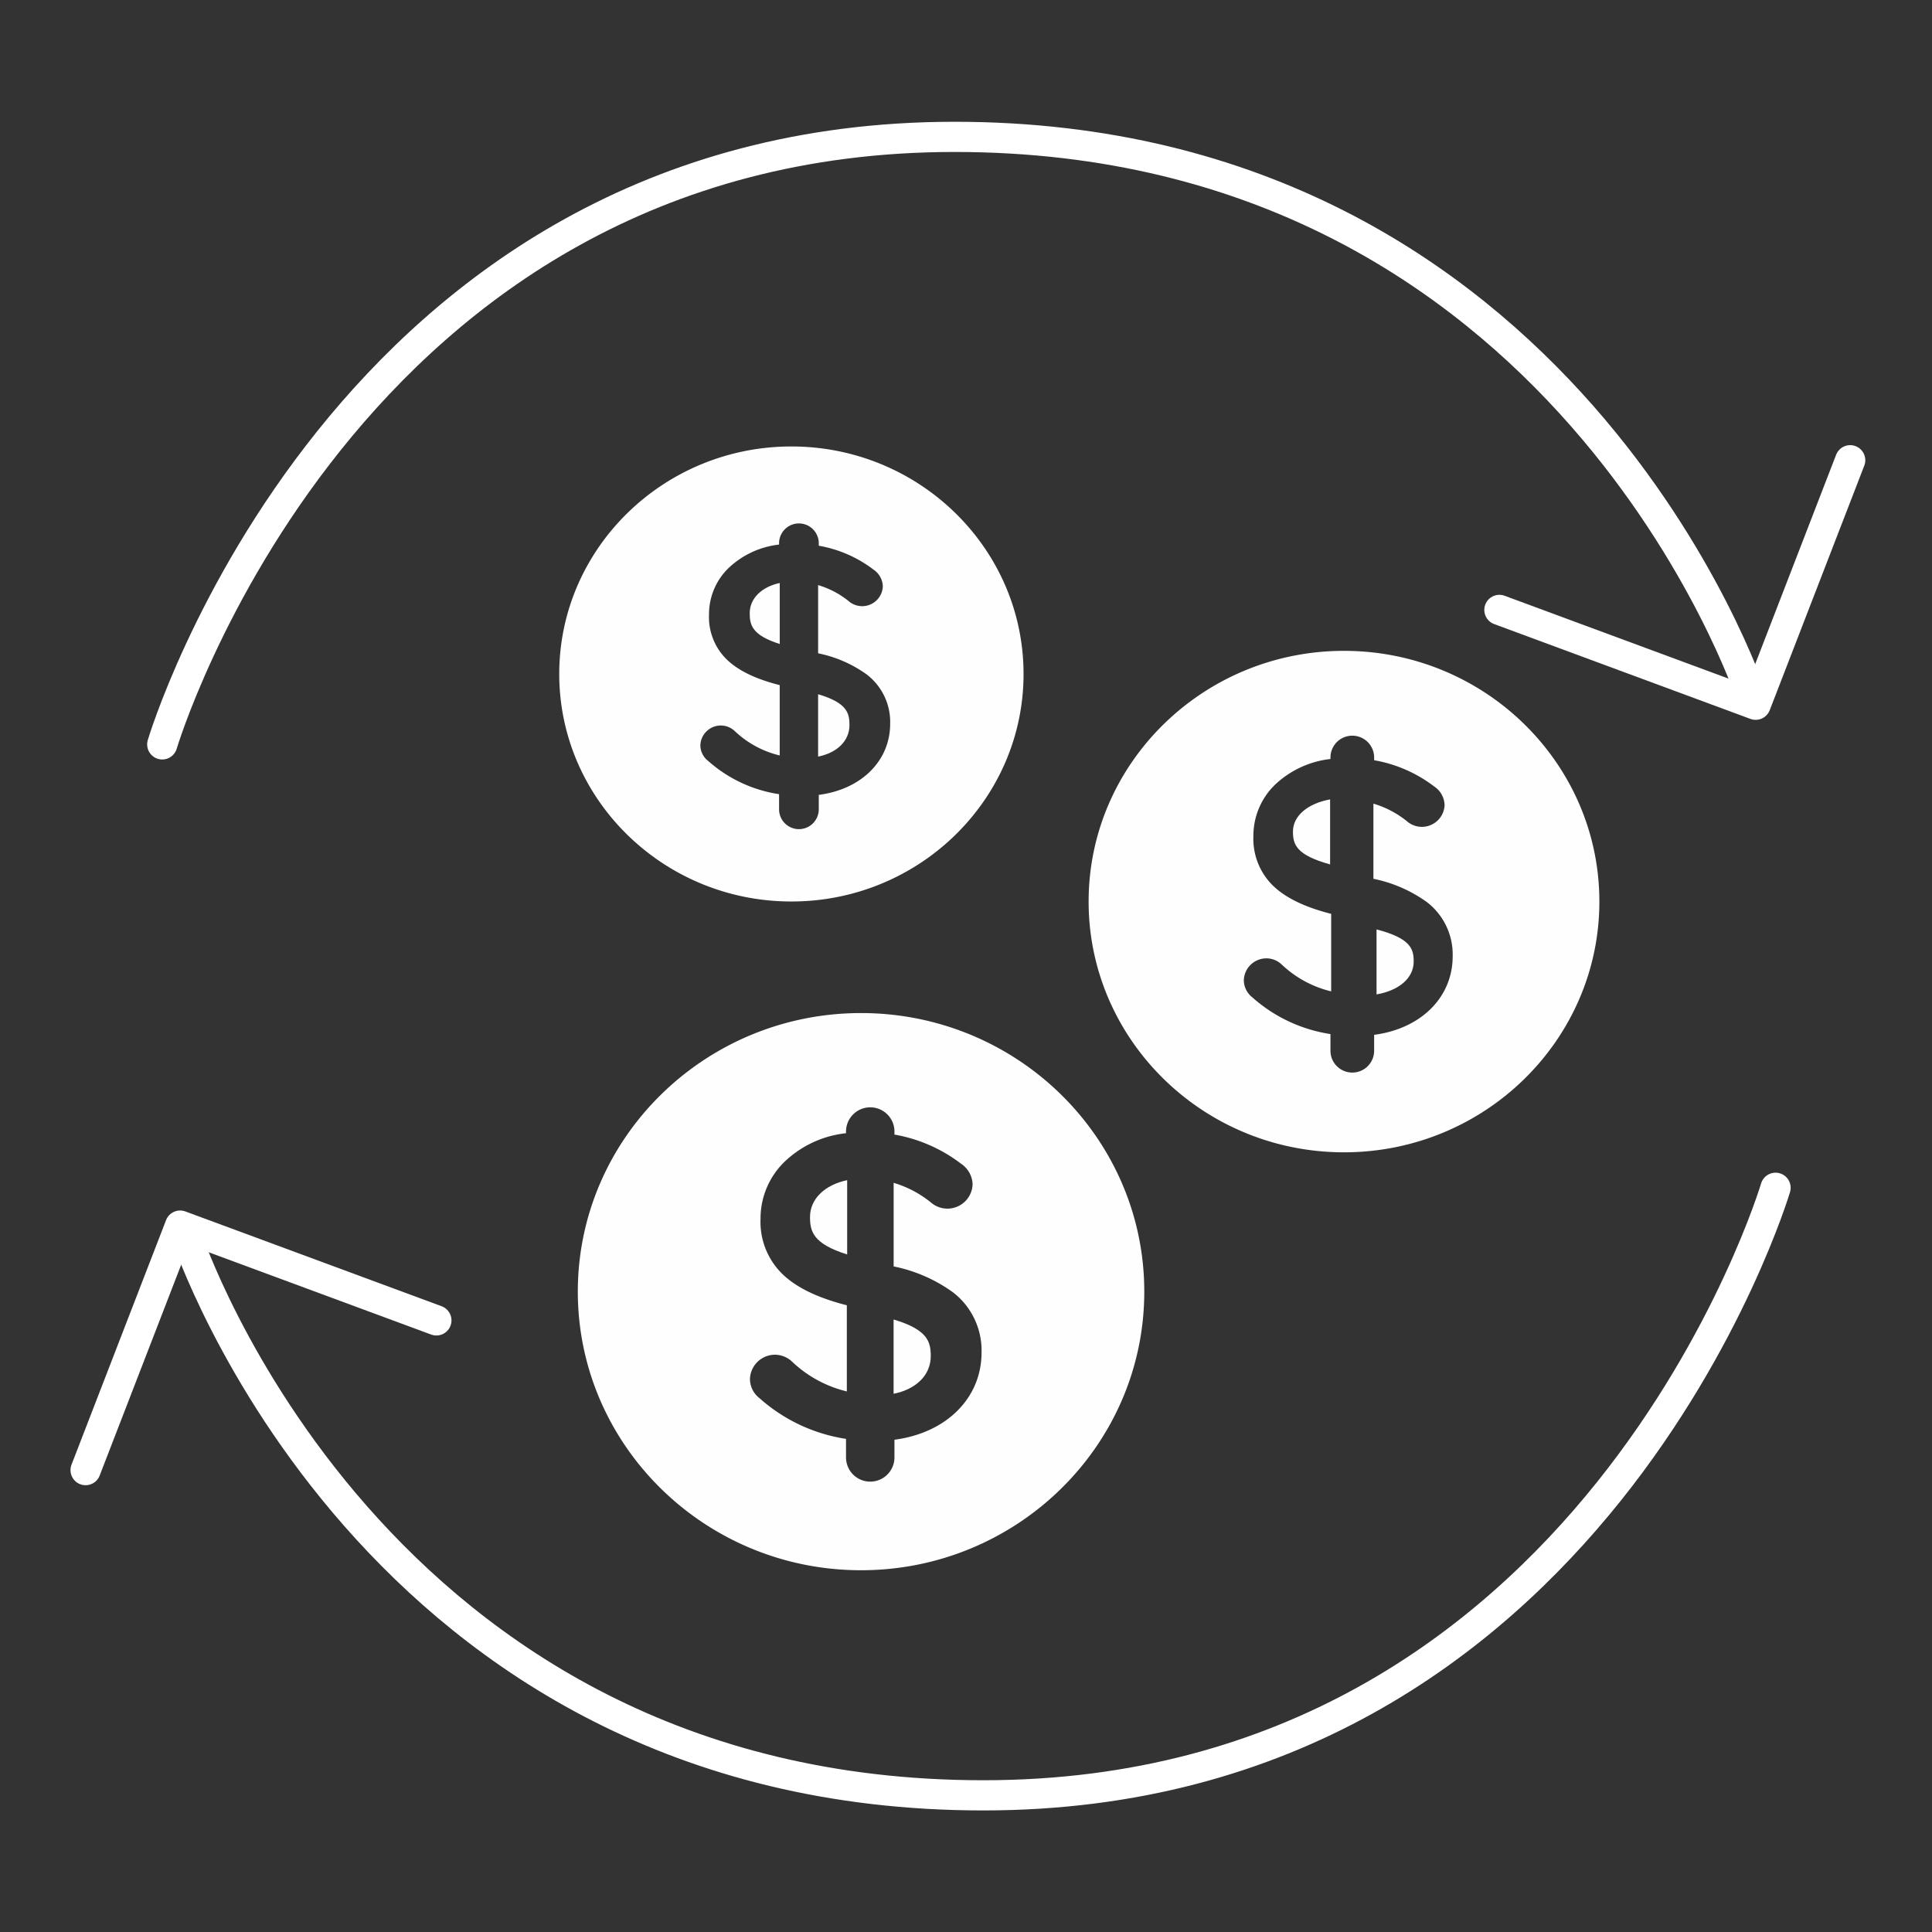 <svg xmlns="http://www.w3.org/2000/svg" xmlns:xlink="http://www.w3.org/1999/xlink" width="256" height="256" viewBox="0 0 256 256">
  <rect x="0" y="0" width="256" height="256" fill="#333333" stroke="none"/>
  <defs>
    <clipPath id="clip-path">
      <rect width="238.742" height="224.679" fill="none"/>
    </clipPath>
    <clipPath id="clip-path-2">
      <path id="Clip_6" data-name="Clip 6" d="M0,0H75.058V73.829H0Z" fill="none"/>
    </clipPath>
    <clipPath id="clip-path-3">
      <path id="Clip_6-2" data-name="Clip 6" d="M0,0H67.676V66.446H0Z" fill="none"/>
    </clipPath>
    <clipPath id="clip-path-4">
      <path id="Clip_6-3" data-name="Clip 6" d="M0,0H61.523V60.293H0Z" fill="none"/>
    </clipPath>
    <clipPath id="clip-Artboard_1">
      <rect width="256" height="256"/>
    </clipPath>
  </defs>
  <g id="Artboard_1" data-name="Artboard – 1" clip-path="url(#clip-Artboard_1)">
    <g id="L1_img_coin01" data-name="L1 / img / coin01" transform="translate(8.88 15.675)" clip-path="url(#clip-path)">
      <g id="Group" transform="translate(2.461 2.461)">
        <path id="Stroke_1" data-name="Stroke 1" d="M0,80.5S23.934,0,104.983,0,210.508,73.978,210.508,73.978" transform="translate(10.157 0)" fill="none" stroke="#fff" stroke-linecap="round" stroke-linejoin="round" stroke-miterlimit="10" stroke-width="4"/>
        <path id="Stroke_3" data-name="Stroke 3" d="M46.482,0,33.955,32.4,0,19.834" transform="translate(187.337 42.847)" fill="none" stroke="#fff" stroke-linecap="round" stroke-linejoin="round" stroke-miterlimit="10" stroke-width="4"/>
        <path id="Stroke_5" data-name="Stroke 5" d="M210.508,0S186.573,80.506,105.526,80.506,0,6.528,0,6.528" transform="translate(13.421 139.25)" fill="none" stroke="#fff" stroke-linecap="round" stroke-linejoin="round" stroke-miterlimit="10" stroke-width="4"/>
        <path id="Stroke_7" data-name="Stroke 7" d="M0,32.4,12.527,0,46.482,12.561" transform="translate(0 144.262)" fill="none" stroke="#fff" stroke-linecap="round" stroke-linejoin="round" stroke-miterlimit="10" stroke-width="4"/>
      </g>
      <g id="coin" transform="translate(67.685 118.561)">
        <path id="Fill_1" data-name="Fill 1" d="M0,0V9.845c3-.6,4.923-2.489,4.923-4.986C4.923,2.951,4.527,1.352,0,0" transform="translate(41.841 40.602)" fill="#fefefe"/>
        <path id="Fill_3" data-name="Fill 3" d="M0,4.872C0,6.8.4,8.421,4.923,9.845V0C1.956.622,0,2.491,0,4.872" transform="translate(30.766 22.142)" fill="#fefefe"/>
        <g id="Group_7" data-name="Group 7" transform="translate(0 0)">
          <path id="Clip_6-4" data-name="Clip 6" d="M0,0H75.058V73.829H0Z" fill="none"/>
          <g id="Group_7-2" data-name="Group 7" clip-path="url(#clip-path-2)">
            <path id="Fill_5" data-name="Fill 5" d="M37.53,73.829C16.836,73.829,0,57.269,0,36.914S16.836,0,37.53,0,75.059,16.56,75.059,36.914,58.223,73.829,37.53,73.829ZM26.073,45.272a3.321,3.321,0,0,0-3.263,3.21,3.227,3.227,0,0,0,1.255,2.539,22.23,22.23,0,0,0,11.473,5.4v2.515a3.209,3.209,0,0,0,6.417,0v-2.4c6.9-.9,11.541-5.538,11.541-11.549a9.714,9.714,0,0,0-3.829-8.016,20.275,20.275,0,0,0-7.819-3.4V22.495a14.274,14.274,0,0,1,4.926,2.591A3.338,3.338,0,0,0,52.31,22.7a3.41,3.41,0,0,0-1.528-2.735,20.241,20.241,0,0,0-8.826-3.863v-.459a3.209,3.209,0,0,0-6.417,0v.276a13.951,13.951,0,0,0-8.155,3.792,10.457,10.457,0,0,0-3.172,7.55,9.651,9.651,0,0,0,2.757,7.181c1.858,1.865,4.7,3.264,8.677,4.277V50.134A15.916,15.916,0,0,1,28.4,46.2,3.312,3.312,0,0,0,26.073,45.272Z" transform="translate(-0.001 0)" fill="#fefefe"/>
          </g>
        </g>
      </g>
      <g id="coin-2" data-name="coin" transform="translate(135.369 70.566)">
        <path id="Fill_1-2" data-name="Fill 1" d="M0,0V8.614c3-.527,4.923-2.178,4.923-4.363C4.923,2.582,4.527,1.183,0,0" transform="translate(38.15 36.911)" fill="#fefefe"/>
        <path id="Fill_3-2" data-name="Fill 3" d="M0,4.263C0,5.95.4,7.369,4.923,8.614V0C1.956.544,0,2.179,0,4.263" transform="translate(27.074 19.682)" fill="#fefefe"/>
        <g id="Group_7-3" data-name="Group 7" transform="translate(0 0)">
          <path id="Clip_6-5" data-name="Clip 6" d="M0,0H67.676V66.446H0Z" fill="none"/>
          <g id="Group_7-4" data-name="Group 7" clip-path="url(#clip-path-3)">
            <path id="Fill_5-2" data-name="Fill 5" d="M33.838,66.446C15.18,66.446,0,51.542,0,33.223S15.18,0,33.838,0,67.677,14.9,67.677,33.223,52.5,66.446,33.838,66.446Zm-10.329-25.7a2.993,2.993,0,0,0-2.943,2.89A2.906,2.906,0,0,0,21.7,45.919a20.07,20.07,0,0,0,10.345,4.858V53.04a2.894,2.894,0,0,0,5.787,0V50.877c6.224-.81,10.406-4.987,10.406-10.395a8.737,8.737,0,0,0-3.452-7.215,18.294,18.294,0,0,0-7.05-3.063V20.245a12.883,12.883,0,0,1,4.441,2.331,3.011,3.011,0,0,0,4.991-2.144,3.07,3.07,0,0,0-1.377-2.461,18.259,18.259,0,0,0-7.958-3.477v-.413a2.894,2.894,0,0,0-5.787,0v.248a12.756,12.756,0,0,0-7.352,3.413,9.406,9.406,0,0,0-2.86,6.8A8.676,8.676,0,0,0,24.315,31c1.675,1.678,4.235,2.937,7.824,3.85v10.27A14.361,14.361,0,0,1,25.6,41.577,2.987,2.987,0,0,0,23.509,40.744Z" transform="translate(-0.001 0)" fill="#fefefe"/>
          </g>
        </g>
      </g>
      <g id="coin-3" data-name="coin" transform="translate(65.223 43.484)">
        <path id="Fill_1-3" data-name="Fill 1" d="M0,0V8.264c2.533-.506,4.155-2.09,4.155-4.185C4.155,2.477,3.821,1.135,0,0" transform="translate(34.301 32.83)" fill="#fefefe"/>
        <path id="Fill_3-3" data-name="Fill 3" d="M0,4C0,5.583.321,6.915,3.978,8.084V0C1.581.511,0,2.045,0,4" transform="translate(25.238 18.091)" fill="#fefefe"/>
        <g id="Group_7-5" data-name="Group 7" transform="translate(0 0)">
          <path id="Clip_6-6" data-name="Clip 6" d="M0,0H61.523V60.293H0Z" transform="translate(0 0)" fill="none"/>
          <g id="Group_7-6" data-name="Group 7" transform="translate(0 0)" clip-path="url(#clip-path-4)">
            <path id="Fill_5-3" data-name="Fill 5" d="M30.762,60.294C13.8,60.294,0,46.77,0,30.147S13.8,0,30.762,0,61.524,13.524,61.524,30.147,47.724,60.294,30.762,60.294Zm-9.39-23.322A2.718,2.718,0,0,0,18.7,39.593a2.634,2.634,0,0,0,1.029,2.073,18.241,18.241,0,0,0,9.4,4.408v2.053a2.631,2.631,0,0,0,5.261,0V46.166c5.659-.734,9.46-4.524,9.46-9.431a7.923,7.923,0,0,0-3.138-6.547,16.649,16.649,0,0,0-6.409-2.78V18.371a11.709,11.709,0,0,1,4.038,2.115,2.738,2.738,0,0,0,4.537-1.946,2.785,2.785,0,0,0-1.253-2.234,16.612,16.612,0,0,0-7.235-3.153v-.375a2.631,2.631,0,0,0-5.261,0V13a11.607,11.607,0,0,0-6.684,3.1,8.526,8.526,0,0,0-2.6,6.166A7.866,7.866,0,0,0,22.1,28.13c1.523,1.523,3.85,2.665,7.113,3.493v9.32a13.067,13.067,0,0,1-5.941-3.216A2.728,2.728,0,0,0,21.372,36.972Z" transform="translate(-0.001 0)" fill="#fefefe"/>
          </g>
        </g>
      </g>
    </g>
  </g>
</svg>
